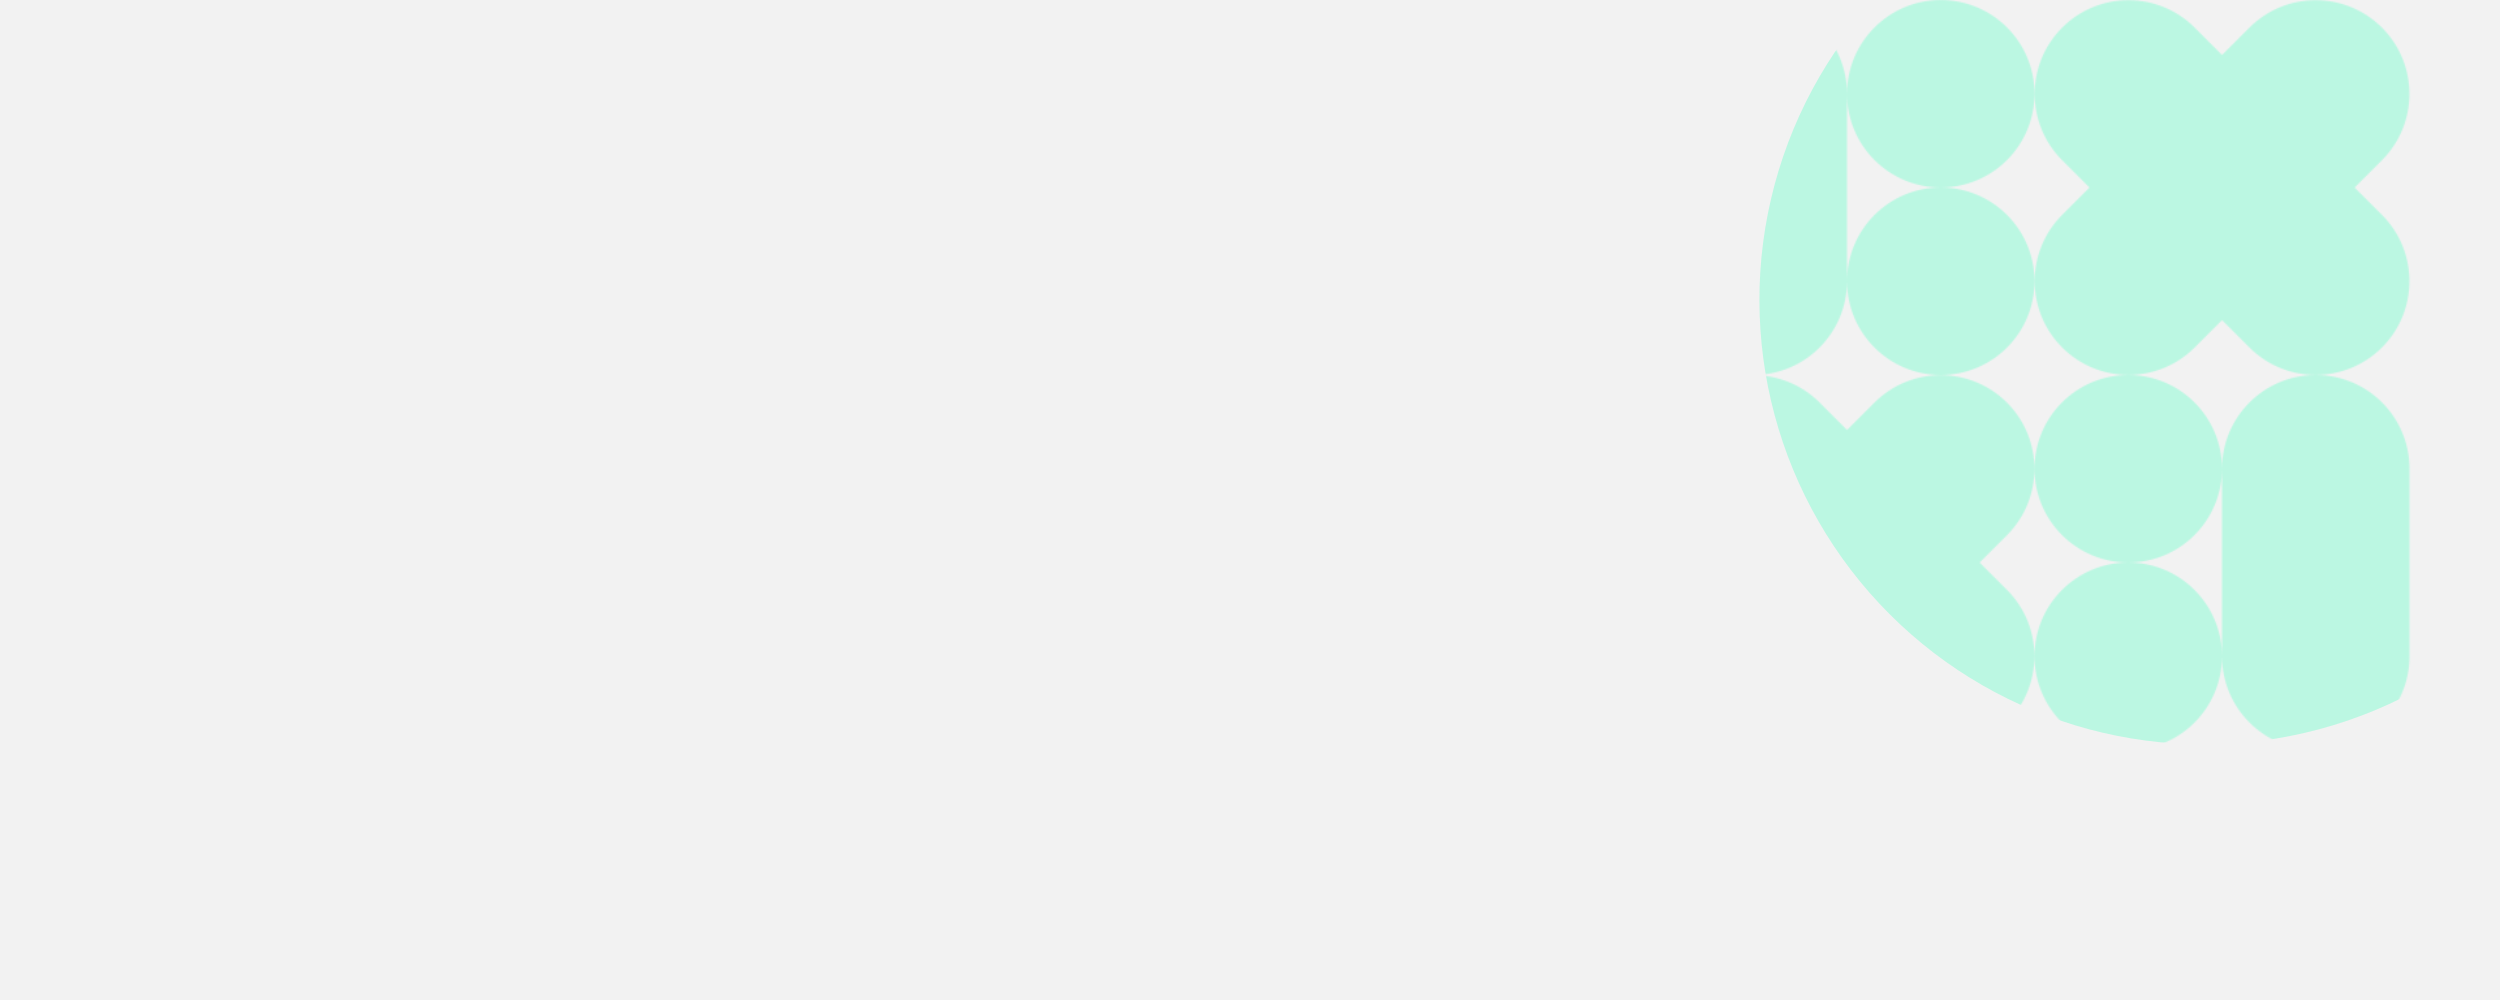 <svg width="1920" height="768" viewBox="0 0 1920 768" fill="none" xmlns="http://www.w3.org/2000/svg">
<rect width="1920" height="768" fill="#F2F2F2"/>
<mask id="mask0_4622_422" style="mask-type:alpha" maskUnits="userSpaceOnUse" x="1274" y="0" width="577" height="576">
<path d="M1634.5 432C1674.26 432 1706.5 464.236 1706.5 504C1706.5 543.765 1674.26 576 1634.5 576C1594.74 576 1562.5 543.765 1562.5 504C1562.5 464.236 1594.74 432 1634.5 432ZM1778.5 288C1818.26 288 1850.5 320.236 1850.5 360V504C1850.5 543.765 1818.26 576 1778.5 576C1738.74 576 1706.5 543.764 1706.5 504V360C1706.5 320.236 1738.74 288 1778.5 288ZM1439.53 309.221C1467.65 281.103 1513.24 281.103 1541.36 309.221C1569.47 337.338 1569.47 382.926 1541.36 411.044L1520.36 432.038L1541.36 453.033C1569.48 481.151 1569.47 526.739 1541.36 554.856C1513.24 582.974 1467.65 582.974 1439.53 554.856L1418.54 533.861L1397.54 554.856C1369.43 582.974 1323.84 582.974 1295.72 554.856C1267.6 526.739 1267.6 481.151 1295.72 453.033L1316.72 432.038L1295.72 411.044C1267.6 382.926 1267.6 337.338 1295.72 309.221C1323.84 281.103 1369.43 281.103 1397.54 309.221L1418.54 330.215L1439.53 309.221ZM1634.5 288C1674.26 288 1706.5 320.236 1706.5 360C1706.5 399.765 1674.26 432 1634.5 432C1594.74 432 1562.5 399.764 1562.5 360C1562.5 320.236 1594.74 288 1634.5 288ZM1346.5 0C1386.26 0 1418.5 32.236 1418.5 72V216C1418.5 255.765 1386.26 288 1346.5 288C1306.74 288 1274.5 255.764 1274.5 216V72C1274.5 32.236 1306.74 8.2465e-06 1346.5 0ZM1490.5 144C1530.26 144 1562.5 176.236 1562.5 216C1562.5 255.764 1530.26 288 1490.5 288C1450.74 288 1418.5 255.764 1418.5 216C1418.5 176.236 1450.74 144 1490.5 144ZM1727.53 21.221C1755.65 -6.897 1801.24 -6.896 1829.36 21.221C1857.48 49.338 1857.47 94.927 1829.36 123.045L1808.36 144.039L1829.36 165.033C1857.48 193.151 1857.47 238.739 1829.36 266.856C1801.24 294.974 1755.65 294.975 1727.53 266.857L1706.54 245.862L1685.54 266.857C1657.43 294.975 1611.84 294.974 1583.72 266.856C1555.6 238.739 1555.6 193.151 1583.72 165.033L1604.72 144.039L1583.72 123.045C1555.6 94.927 1555.6 49.338 1583.72 21.221C1611.84 -6.897 1657.43 -6.896 1685.54 21.221L1706.54 42.215L1727.53 21.221ZM1490.5 0C1530.26 0 1562.5 32.236 1562.5 72C1562.5 111.765 1530.26 144 1490.5 144C1450.74 144 1418.5 111.765 1418.5 72C1418.5 32.236 1450.74 8.24646e-06 1490.5 0Z" fill="#D9D9D9"/>
</mask>
<g mask="url(#mask0_4622_422)">
<g filter="url(#filter0_f_4622_422)">
<circle cx="1692.68" cy="230.275" r="341.443" transform="rotate(15 1692.68 230.275)" fill="#6BFFCA" fill-opacity="0.4"/>
</g>
<g filter="url(#filter1_f_4622_422)">
<circle cx="864.311" cy="465.9" r="341.443" transform="rotate(15 864.311 465.9)" fill="white"/>
</g>
</g>
<defs>
<filter id="filter0_f_4622_422" x="1170.69" y="-291.721" width="1043.99" height="1043.99" filterUnits="userSpaceOnUse" color-interpolation-filters="sRGB">
<feFlood flood-opacity="0" result="BackgroundImageFix"/>
<feBlend mode="normal" in="SourceGraphic" in2="BackgroundImageFix" result="shape"/>
<feGaussianBlur stdDeviation="90.234" result="effect1_foregroundBlur_4622_422"/>
</filter>
<filter id="filter1_f_4622_422" x="342.316" y="-56.095" width="1043.99" height="1043.99" filterUnits="userSpaceOnUse" color-interpolation-filters="sRGB">
<feFlood flood-opacity="0" result="BackgroundImageFix"/>
<feBlend mode="normal" in="SourceGraphic" in2="BackgroundImageFix" result="shape"/>
<feGaussianBlur stdDeviation="90.234" result="effect1_foregroundBlur_4622_422"/>
</filter>
</defs>
</svg>

